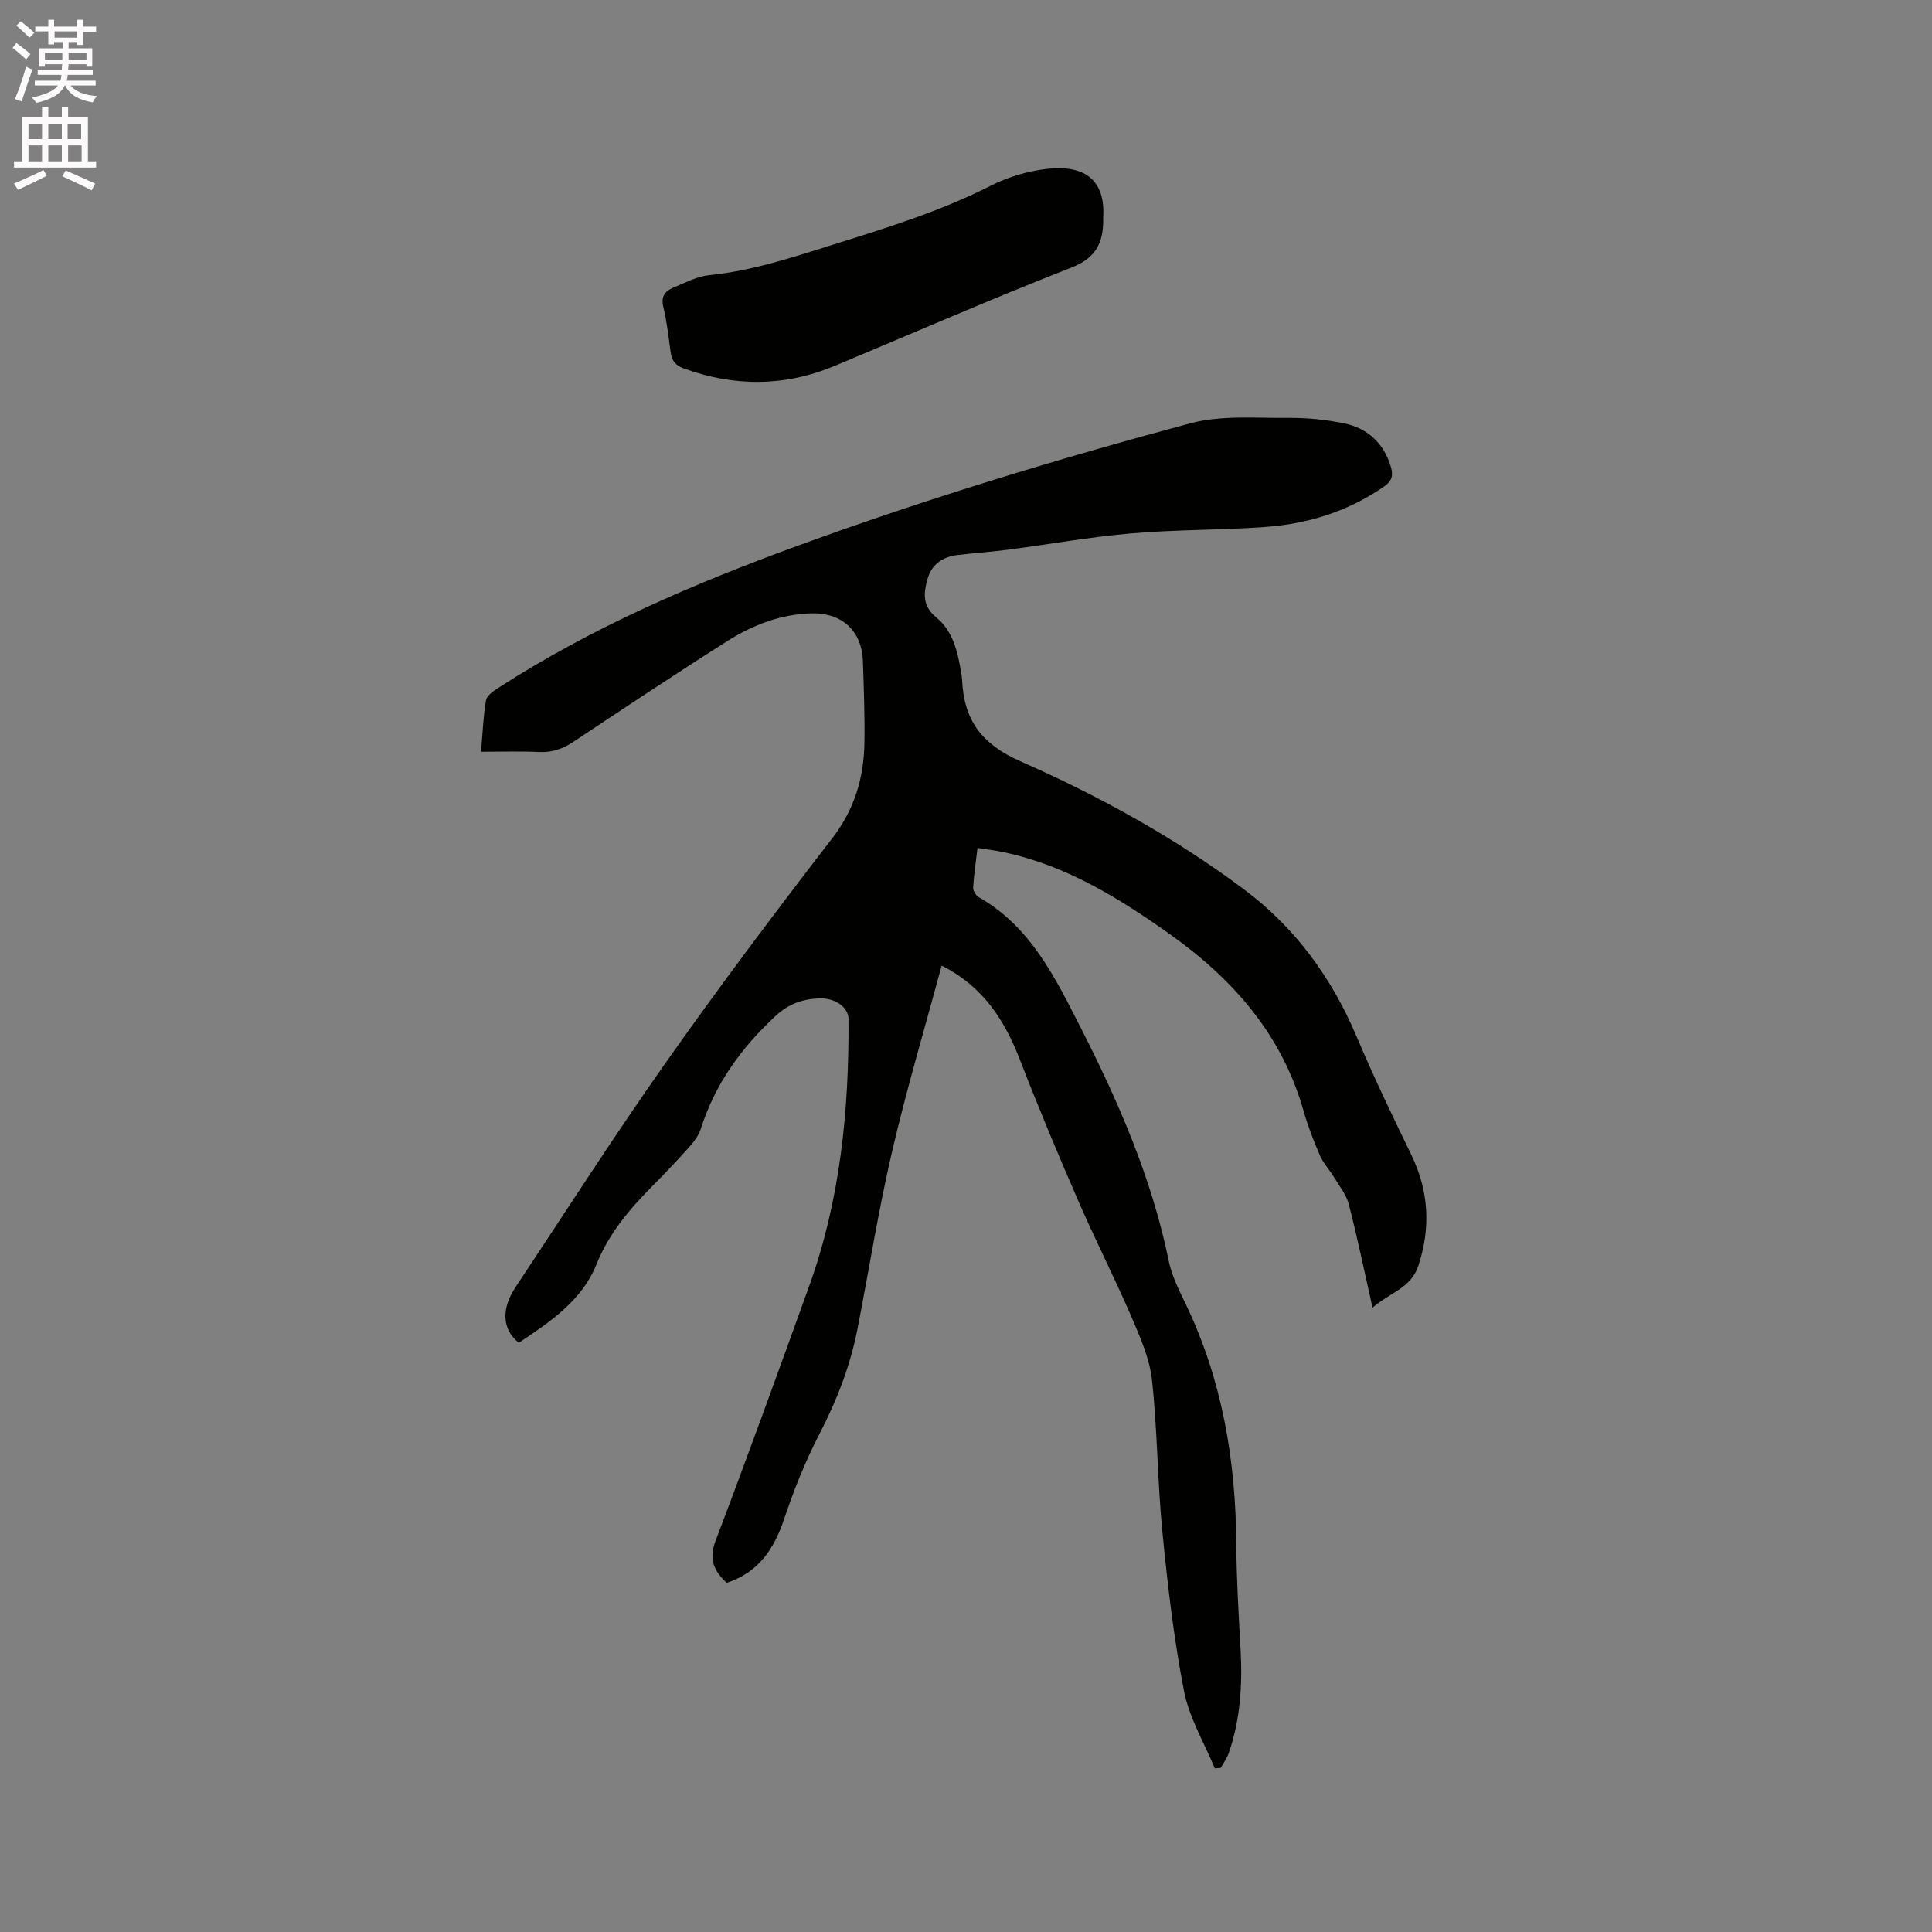<svg enable-background="new 0 0 400 400" viewBox="0 0 400 400" xmlns="http://www.w3.org/2000/svg"><rect x="0" y="0" width="400" height="400" fill="#808080" stroke="none"/><path d="m2.6 9.9.8-1c.9.7 1.9 1.4 2.9 2.3l-.9 1.1c-1.1-1-2-1.8-2.8-2.4zm.5 10.6c.9-2.1 1.6-4.3 2.3-6.7.4.2.8.4 1.3.6-.7 2.1-1.5 4.3-2.2 6.6zm.3-15.2.9-.9c1 .8 2 1.6 2.8 2.4l-1 1c-.9-.9-1.8-1.7-2.7-2.5zm12.6-1.2h1.2v1.4h2.7v1.1h-2.7v2.7h-1.2v-.6h-1.8v1.3h4.9v3.8h-1.2v-.5h-3.7c0 .4-.1.9-.1 1.2h5.1v1h-5.2c0 .5-.1.9-.2 1.2h6v1h-5.2c1.1 1.3 2.9 2 5.5 2.2-.4.4-.7.8-.9 1.3-2.9-.5-4.8-1.6-5.7-3.5h-.1c-.8 1.7-2.7 2.9-5.9 3.6-.2-.4-.6-.8-.9-1.1 2.8-.6 4.6-1.4 5.4-2.5h-4.8v-1h5.3c.1-.3.2-.7.2-1.2h-4.9v-1h5c0-.4 0-.8.1-1.2h-3.6v.5h-1.2v-3.8h4.9v-1.3h-1.8v.5h-1.2v-2.7h-2.7v-1h2.7v-1.4h1.2v1.4h4.8zm-6.7 8.3h3.6c0-.4 0-.9 0-1.4h-3.6zm1.9-4.6h4.8v-1.3h-4.7v1.3zm6.7 3.2h-3.7v1.4h3.7z" fill="#fcfafa"/><path d="m8.7 22.1h1.3v2.2h2.8v-2.2h1.3v2.2h4.1v9.1h1.7v1.3h-17v-1.3h1.7v-9.1h4.1zm.3 13.1.7 1.2c-1.8.9-3.8 1.9-6 2.9-.2-.4-.5-.8-.8-1.3 2.3-1 4.4-1.9 6.1-2.8zm-3.1-6.4h2.8v-3.2h-2.8zm0 4.6h2.8v-3.3h-2.8zm4.1-4.6h2.8v-3.2h-2.8zm0 4.6h2.8v-3.3h-2.8zm3.6 1.9c2.1.9 4.1 1.8 6.1 2.7l-.7 1.4c-2.2-1.1-4.2-2-6.1-2.9zm3.2-9.7h-2.8v3.2h2.8zm-2.7 7.8h2.8v-3.3h-2.8z" fill="#fcfafa"/><g fill="#010100"><path d="m194.96 199.92c-3.52 13.05-7.3 25.73-10.29 38.6-2.8 12.05-4.74 24.29-7.1 36.44-1.5 7.75-4.3 14.98-7.95 22.01-2.91 5.61-5.27 11.55-7.28 17.54-2.08 6.2-5.28 11.03-11.89 13.21-2.53-2.4-3.8-4.78-2.3-8.72 6.66-17.5 13.03-35.12 19.38-52.73 6.45-17.89 8.28-36.49 8.14-55.36-.02-2.36-2.81-4.34-6.06-4.21-3.42.14-6.31 1.1-9.08 3.68-7.07 6.58-12.48 14.04-15.42 23.29-.43 1.35-1.36 2.63-2.31 3.7-2.46 2.77-5.03 5.46-7.64 8.1-4.77 4.83-9.07 9.81-11.69 16.35-2.99 7.46-9.61 11.89-16.06 16.19-3.44-2.74-3.69-6.99-.66-11.54 10.32-15.53 20.37-31.26 31.11-46.5 11.1-15.76 22.7-31.18 34.47-46.45 4.61-5.99 6.52-12.5 6.64-19.73.09-5.62-.13-11.24-.31-16.85-.2-6.25-4.28-10.13-10.73-9.95-6.29.18-12.07 2.4-17.3 5.71-10.74 6.8-21.33 13.85-31.92 20.89-2.21 1.47-4.4 2.23-7.08 2.1-3.89-.18-7.8-.05-12.04-.05.33-3.77.45-7.25 1.03-10.66.16-.96 1.51-1.89 2.5-2.53 19.41-12.56 40.46-21.59 62.12-29.49 26.68-9.73 53.81-17.97 81.2-25.32 6.38-1.71 13.46-1.06 20.21-1.12 3.89-.04 7.86.35 11.66 1.14 4.89 1.02 8.23 4.12 9.68 9.08.52 1.79.14 2.9-1.44 4-7.44 5.16-15.79 7.74-24.68 8.37-9.19.66-18.44.53-27.61 1.32-8.53.73-16.99 2.26-25.49 3.37-3.46.45-6.95.7-10.43 1.1-3.11.35-5.43 1.86-6.31 4.98-.82 2.91-1.1 5.57 1.82 7.95 3.44 2.81 4.43 7.09 5.13 11.33.09.52.18 1.05.21 1.58.35 8.26 3.98 13.31 12.06 16.87 16.27 7.17 31.92 15.78 46.24 26.47 10.59 7.9 18.16 18.21 23.33 30.41 3.51 8.28 7.39 16.41 11.33 24.5 3.68 7.56 4.12 15.15 1.49 23.11-1.54 4.65-5.98 5.55-9.47 8.65-1.7-7.55-3.14-14.56-4.93-21.47-.52-2-1.98-3.78-3.08-5.6-.91-1.51-2.18-2.84-2.87-4.43-1.3-3.01-2.5-6.09-3.4-9.23-4.46-15.78-14.56-27.27-27.6-36.54-10.59-7.53-21.55-14.31-34.5-17.04-1.65-.35-3.34-.55-5.41-.89-.33 2.81-.74 5.5-.9 8.21-.04.65.56 1.65 1.16 1.99 10.69 6.08 15.77 16.56 21.02 26.84 7.91 15.5 14.82 31.38 18.34 48.58.65 3.16 2.23 6.17 3.64 9.13 7.44 15.62 10.21 32.18 10.32 49.35.05 7.31.49 14.62.89 21.92.4 7.26-.05 14.4-2.43 21.33-.38 1.1-1.1 2.08-1.67 3.12-.41.03-.82.07-1.24.1-2.19-5.32-5.29-10.45-6.37-15.99-2.12-10.88-3.4-21.95-4.48-33-1.03-10.42-1.02-20.95-2.15-31.36-.48-4.41-2.38-8.77-4.17-12.92-3.47-8.07-7.47-15.91-10.98-23.96-4.22-9.69-8.32-19.45-12.13-29.3-3.18-8.29-7.63-15.32-16.27-19.67z"/><path d="m228.41 45.02c0-.18 0 .25 0 .67-.04 4.67-1.56 7.74-6.54 9.69-16.45 6.44-32.66 13.52-48.97 20.34-10.36 4.34-20.77 4.39-31.3.57-1.78-.64-2.51-1.63-2.75-3.35-.44-3.15-.77-6.33-1.52-9.4-.52-2.16.35-3.28 2.05-3.98 2.43-1 4.89-2.33 7.43-2.59 8.94-.89 17.35-3.71 25.83-6.37 11.01-3.45 22.01-6.84 32.37-12.1 3.61-1.84 7.76-3.09 11.79-3.54 7.3-.81 12.1 1.86 11.61 10.06z"/></g></svg>